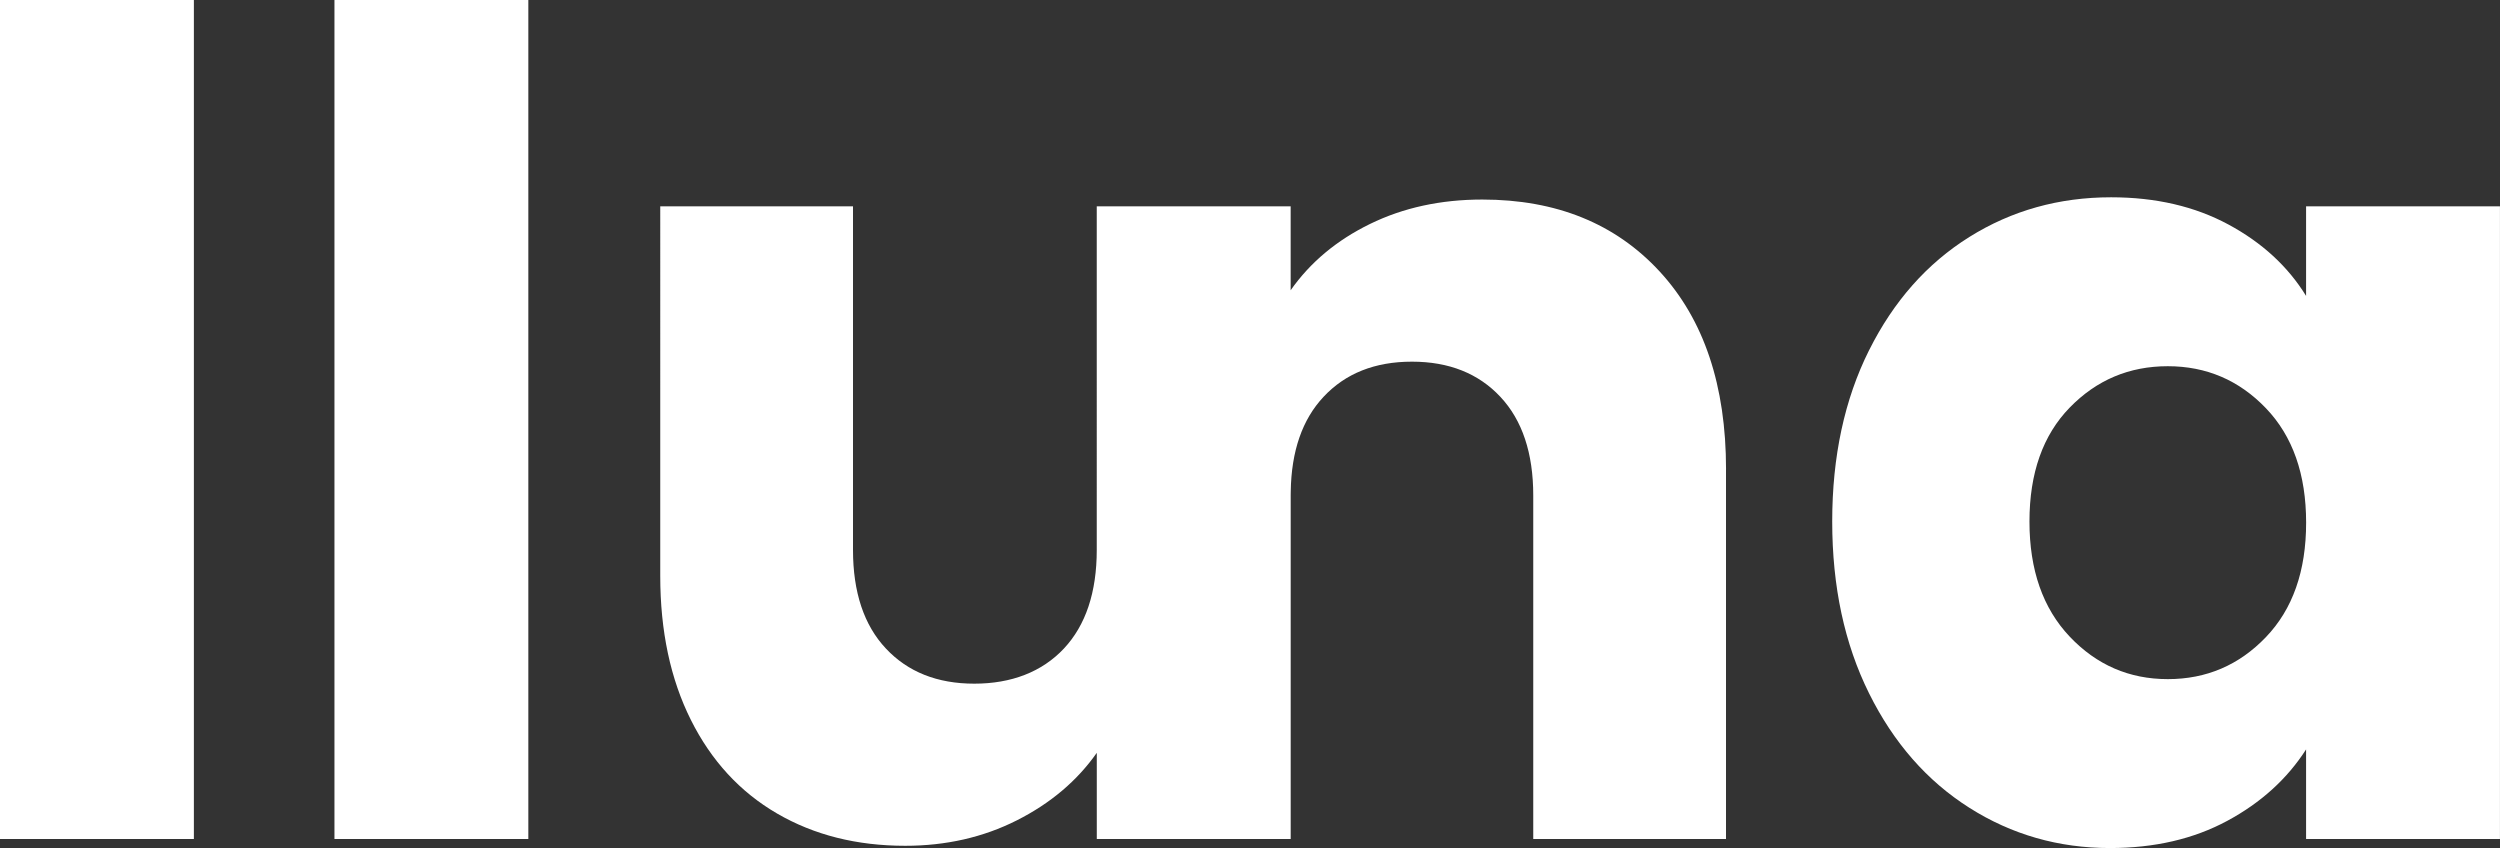 <?xml version="1.0" encoding="UTF-8"?>
<svg id="Capa_2" data-name="Capa 2" xmlns="http://www.w3.org/2000/svg" viewBox="0 0 600 203.54">
  <rect x="0" y="0" width="600" height="203.54" fill="#333333" stroke="none"/>
  <g id="Layer_6" data-name="Layer 6">
    <g>
      <path d="M46.53,0v201.36H0V0h46.53Z" style="fill: #fff;"/>
      <path d="M126.8,0v201.36h-46.53V0h46.53Z" style="fill: #fff;"/>
      <path d="M448.57,84.08c5.89-11.79,13.92-20.86,24.08-27.21,10.16-6.35,21.5-9.52,34.01-9.52,10.7,0,20.09,2.18,28.16,6.53,8.07,4.35,14.29,10.07,18.64,17.14v-21.5h46.53v151.84h-46.53v-21.5c-4.54,7.08-10.84,12.79-18.91,17.14-8.07,4.35-17.46,6.53-28.16,6.53-12.34,0-23.58-3.22-33.74-9.66-10.16-6.44-18.19-15.6-24.08-27.48-5.9-11.88-8.84-25.62-8.84-41.23s2.95-29.3,8.84-41.09ZM543.81,97.96c-6.44-6.71-14.29-10.07-23.54-10.07s-17.1,3.31-23.54,9.93c-6.44,6.62-9.66,15.74-9.66,27.35s3.22,20.82,9.66,27.62c6.44,6.8,14.29,10.2,23.54,10.2s17.1-3.35,23.54-10.07c6.44-6.71,9.66-15.87,9.66-27.48s-3.22-20.77-9.66-27.48Z" style="fill: #fff;"/>
    </g>
    <g>
      <path d="M309.75,201.36h.02v-83.39c-.02.31-.02.62-.02.94v82.45ZM309.75,49.52v20.14s0-.02.02-.02v-20.12h-.02Z" style="fill: #fff;"/>
      <path d="M414.24,112.65v88.71h-46.26v-82.45c0-10.16-2.63-18.05-7.89-23.67-5.26-5.62-12.34-8.44-21.22-8.44s-15.96,2.81-21.22,8.44c-5.1,5.44-7.73,13.03-7.87,22.73-.02.31-.02.62-.02.94v82.45h-46.53v-20.68c-4.72,6.71-11.1,12.12-19.18,16.2-8.07,4.08-17.02,6.11-26.79,6.11-11.63,0-21.88-2.58-30.77-7.75-8.89-5.17-15.78-12.66-20.68-22.46-4.9-9.8-7.35-21.32-7.35-34.56V49.52h46.26v82.45c0,10.16,2.63,18.07,7.89,23.67,5.26,5.62,12.34,8.44,21.22,8.44s16.24-2.81,21.52-8.44c5.24-5.61,7.87-13.51,7.87-23.67V49.52h46.53v20.14s0-.02.02-.02c4.72-6.71,11.05-11.99,19.03-15.89,7.98-3.9,16.96-5.86,26.94-5.86,17.78,0,31.98,5.77,42.6,17.29,10.61,11.52,15.91,27.34,15.91,47.48Z" style="fill: #fff;"/>
    </g>
  </g>
</svg>
